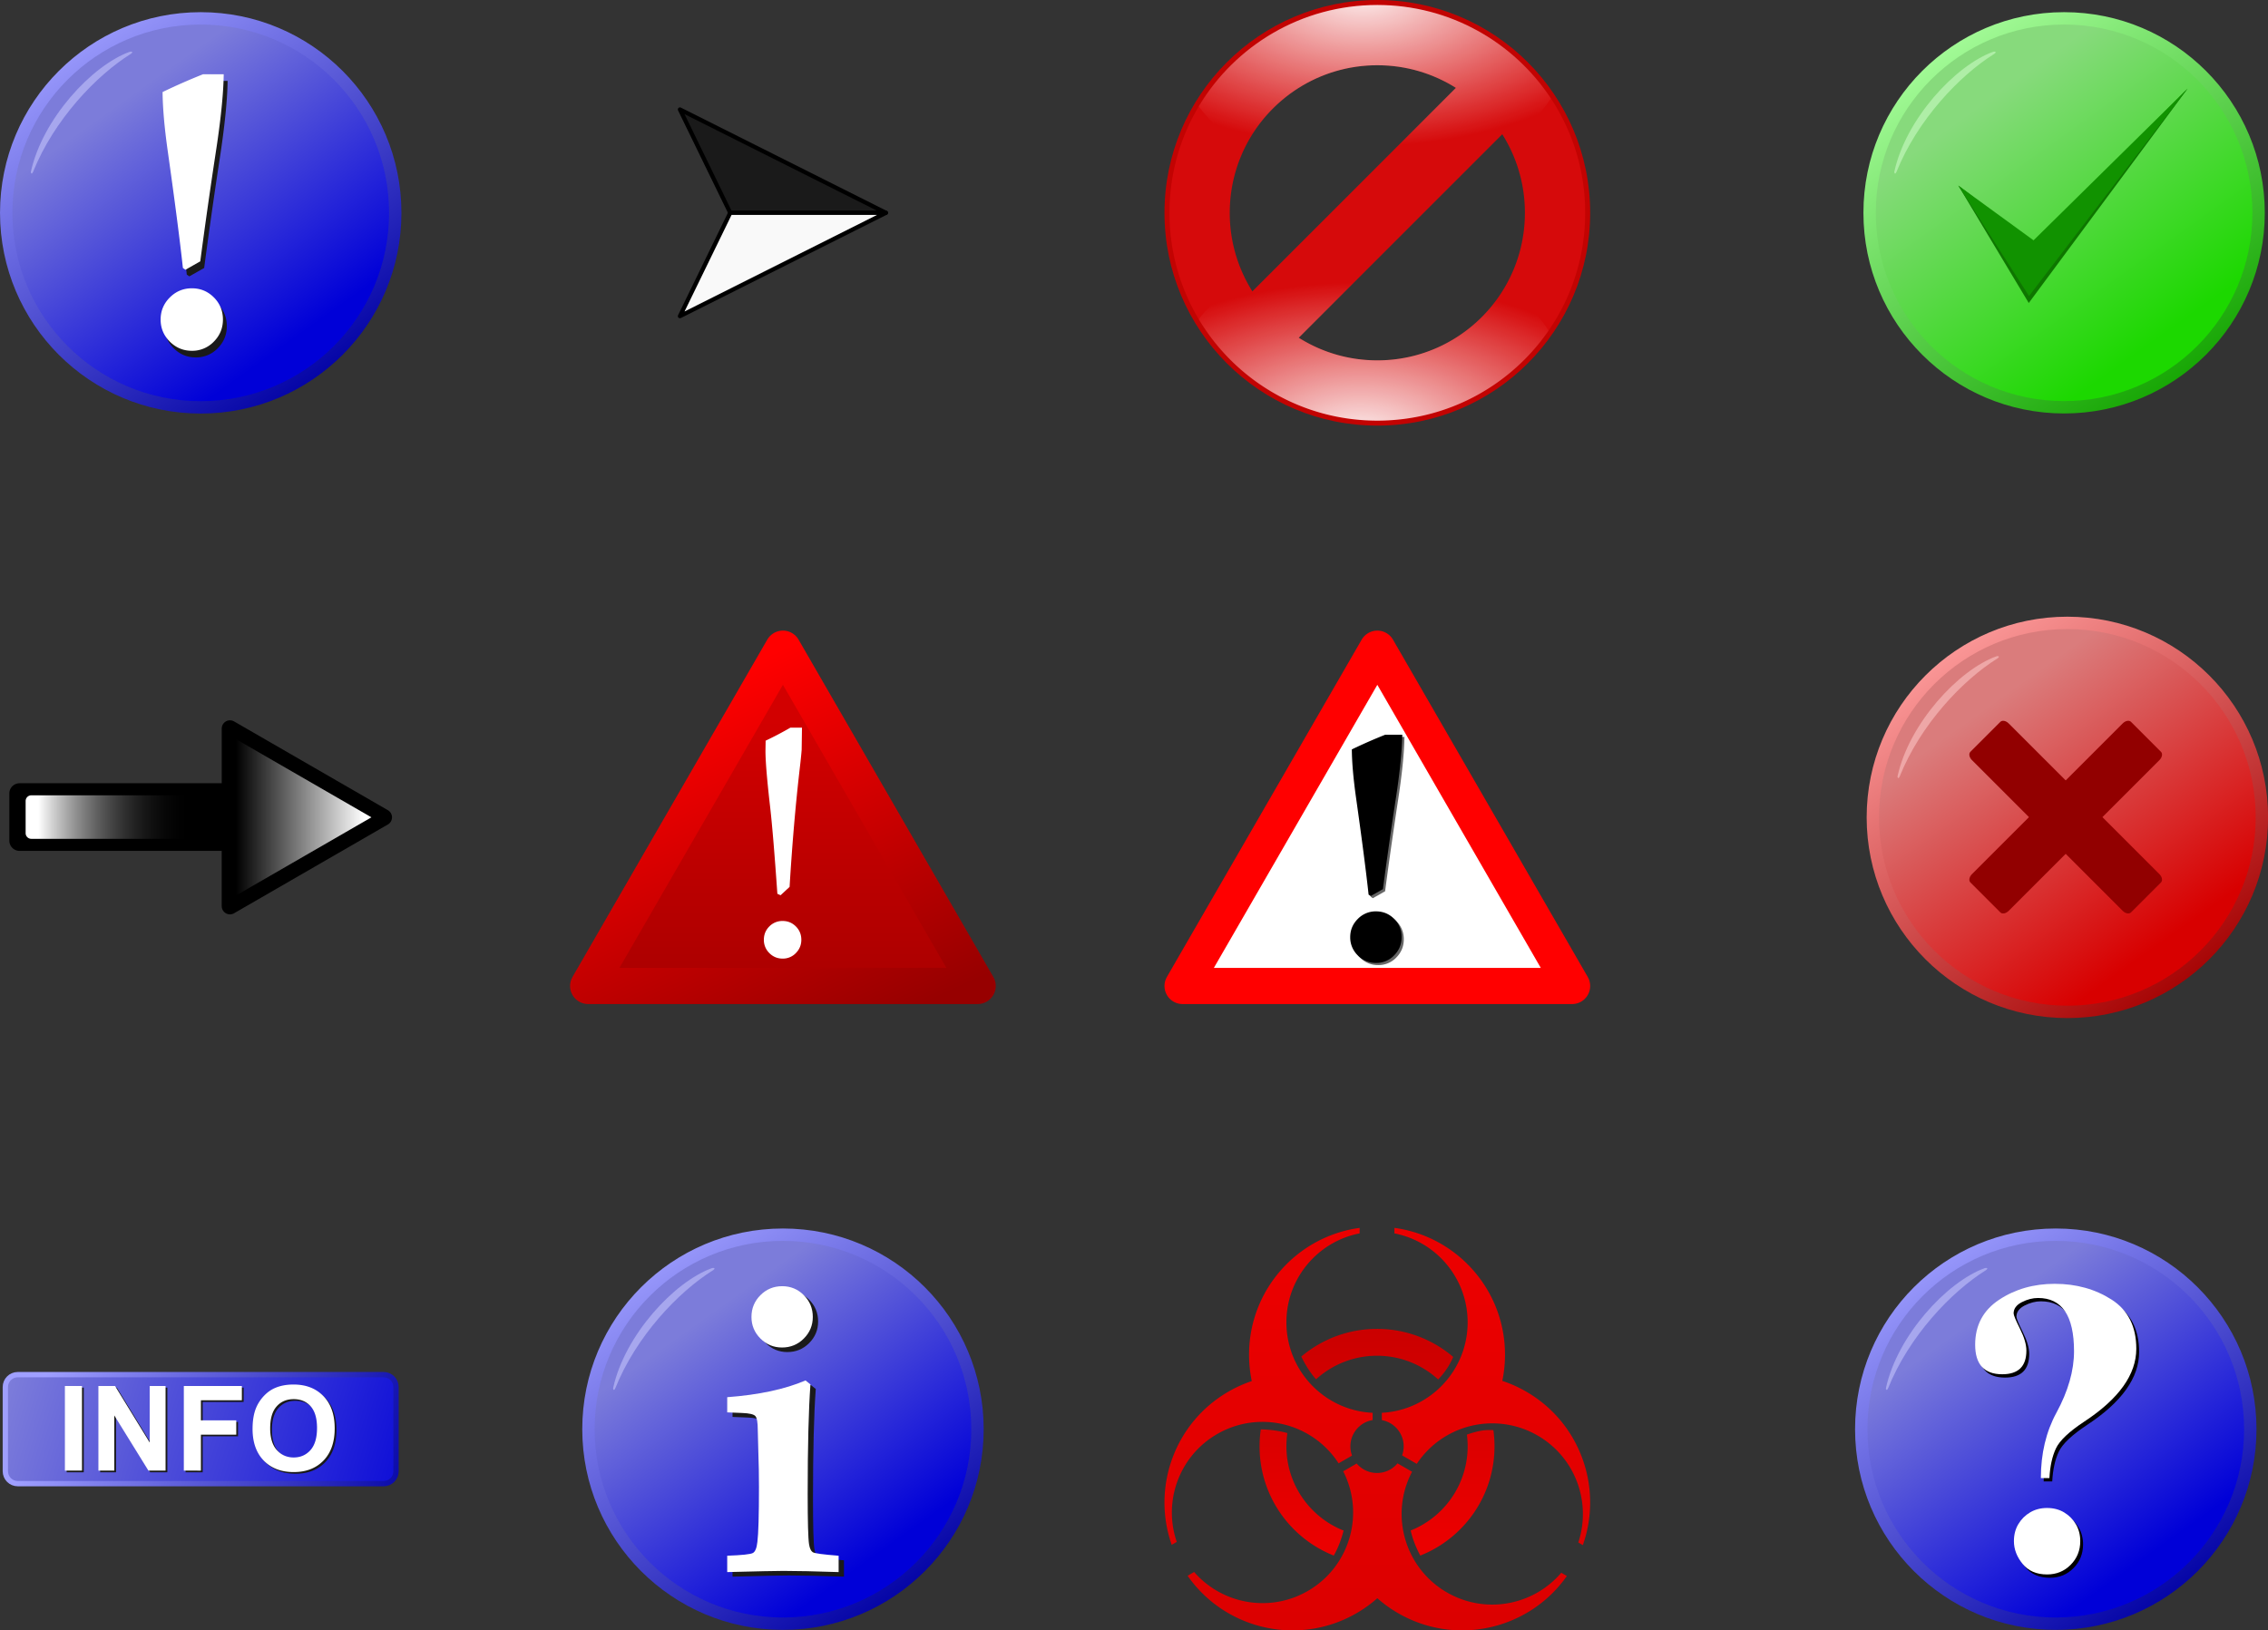 <?xml version="1.0"?>
<svg xmlns="http://www.w3.org/2000/svg" xmlns:xlink="http://www.w3.org/1999/xlink" width="266.396" height="191.532" viewBox="0 0 266.396 191.532">
  <rect x="0" y="0" width="266.396" height="191.532" fill="#333333" stroke="none"/>
  <defs>
    <linearGradient xlink:href="#d" id="p" gradientUnits="userSpaceOnUse" x1="30.893" y1="35" x2="17.143" y2="15.714"/>
    <linearGradient id="g">
      <stop offset="0" stop-color="#ff9f9f"/>
      <stop offset="1" stop-color="#a40000"/>
    </linearGradient>
    <linearGradient id="o">
      <stop offset="0" stop-color="#aaff9f"/>
      <stop offset="1" stop-color="#13a400"/>
    </linearGradient>
    <linearGradient id="n">
      <stop offset="0" stop-color="#1cd800"/>
      <stop offset="1" stop-color="#87da7c"/>
    </linearGradient>
    <linearGradient id="m">
      <stop offset="0" stop-color="#eb0000"/>
      <stop offset="1" stop-color="#db0000"/>
    </linearGradient>
    <linearGradient id="l">
      <stop offset="0" stop-color="#eb0000"/>
      <stop offset="1" stop-color="#c90000"/>
    </linearGradient>
    <linearGradient id="a">
      <stop offset="0" stop-color="#eb0000"/>
      <stop offset="1" stop-color="#970000"/>
    </linearGradient>
    <linearGradient id="e">
      <stop offset="0" stop-color="#fff"/>
      <stop offset=".064" stop-color="#fff" stop-opacity=".871"/>
      <stop offset="1" stop-color="#fff" stop-opacity="0"/>
    </linearGradient>
    <linearGradient id="k">
      <stop offset="0" stop-color="red"/>
      <stop offset="1" stop-color="#970000"/>
    </linearGradient>
    <linearGradient id="j">
      <stop offset="0" stop-color="#d20000"/>
      <stop offset="1" stop-color="#ad0000"/>
    </linearGradient>
    <linearGradient id="b">
      <stop offset="0" stop-color="#7c7cda"/>
      <stop offset="1" stop-color="#0000d8"/>
    </linearGradient>
    <linearGradient id="i">
      <stop offset="0" stop-color="#fff"/>
      <stop offset="1" stop-opacity="0"/>
    </linearGradient>
    <linearGradient id="h">
      <stop offset="0" stop-color="#fff"/>
      <stop offset="1" stop-color="#fff" stop-opacity="0"/>
    </linearGradient>
    <linearGradient id="c">
      <stop offset="0" stop-color="#9f9fff"/>
      <stop offset="1" stop-color="#0000a4"/>
    </linearGradient>
    <linearGradient id="d">
      <stop offset="0" stop-color="#0000d8"/>
      <stop offset="1" stop-color="#7c7cda"/>
    </linearGradient>
    <linearGradient xlink:href="#b" id="t" gradientUnits="userSpaceOnUse" gradientTransform="matrix(.312 0 0 .312 172.434 800.313)" x1="102.75" y1="106.964" x2="266.376" y2="156.147"/>
    <linearGradient xlink:href="#c" id="u" gradientUnits="userSpaceOnUse" gradientTransform="matrix(.312 0 0 .312 172.434 800.313)" x1="116.5" y1="102.679" x2="260.255" y2="142.673"/>
    <linearGradient id="f">
      <stop offset="0" stop-color="#d80000"/>
      <stop offset="1" stop-color="#da7c7c"/>
    </linearGradient>
    <linearGradient xlink:href="#c" id="q" gradientUnits="userSpaceOnUse" x1="11.454" y1="10.793" x2="31.887" y2="40.087"/>
    <linearGradient xlink:href="#d" id="H" gradientUnits="userSpaceOnUse" x1="30.893" y1="35" x2="17.143" y2="15.714"/>
    <linearGradient xlink:href="#o" id="E" gradientUnits="userSpaceOnUse" x1="11.454" y1="10.793" x2="31.887" y2="40.087" gradientTransform="matrix(1.454 0 0 1.454 211.395 639.93)"/>
    <linearGradient xlink:href="#f" id="F" gradientUnits="userSpaceOnUse" x1="30.893" y1="35" x2="17.143" y2="15.714"/>
    <linearGradient xlink:href="#g" id="G" gradientUnits="userSpaceOnUse" x1="11.454" y1="10.793" x2="31.887" y2="40.087"/>
    <linearGradient xlink:href="#h" id="r" gradientUnits="userSpaceOnUse" gradientTransform="matrix(.51 0 0 .51 -4.692 353.669)" x1="340.186" y1="797.076" x2="310.522" y2="797.076"/>
    <linearGradient xlink:href="#i" id="s" gradientUnits="userSpaceOnUse" gradientTransform="translate(-275.607 397.16) scale(.456)" x1="318.343" y1="800.402" x2="279.055" y2="800.402"/>
    <linearGradient xlink:href="#j" id="x" gradientUnits="userSpaceOnUse" gradientTransform="translate(-80.676 -88.76)" x1="296.009" y1="836.129" x2="296.009" y2="865.563"/>
    <linearGradient xlink:href="#k" id="y" gradientUnits="userSpaceOnUse" gradientTransform="translate(-80.676 -88.76)" x1="292.35" y1="829.488" x2="311.162" y2="870.21"/>
    <linearGradient xlink:href="#l" id="B" gradientUnits="userSpaceOnUse" gradientTransform="matrix(.034 0 0 .034 245.074 827.703)" x1="1117.436" y1="533.776" x2="1109.664" y2="-232.838"/>
    <linearGradient xlink:href="#m" id="C" gradientUnits="userSpaceOnUse" gradientTransform="matrix(.034 0 0 .034 245.074 827.703)" x1="1252.998" y1="-400.498" x2="1252.998" y2="900.288"/>
    <linearGradient xlink:href="#d" id="v" gradientUnits="userSpaceOnUse" x1="30.893" y1="35" x2="17.143" y2="15.714"/>
    <linearGradient xlink:href="#c" id="w" gradientUnits="userSpaceOnUse" x1="11.454" y1="10.793" x2="31.887" y2="40.087"/>
    <linearGradient xlink:href="#n" id="D" gradientUnits="userSpaceOnUse" x1="30.893" y1="35" x2="17.143" y2="15.714" gradientTransform="matrix(1.454 0 0 1.454 211.395 639.93)"/>
    <linearGradient xlink:href="#c" id="I" gradientUnits="userSpaceOnUse" x1="11.454" y1="10.793" x2="31.887" y2="40.087"/>
    <radialGradient xlink:href="#e" id="A" gradientUnits="userSpaceOnUse" gradientTransform="matrix(.034 -0 -0 -.018 188.05 700.835)" cx="2696.412" cy="-1205.664" fx="2696.412" fy="-1205.664" r="994.286"/>
    <radialGradient xlink:href="#e" id="z" gradientUnits="userSpaceOnUse" gradientTransform="matrix(.034 0 -0 .018 188.343 692.464)" cx="2696.412" cy="-1205.664" fx="2696.412" fy="-1205.664" r="994.286"/>
  </defs>
  <g color="#000" stroke="#000" stroke-width=".493" stroke-linecap="round" stroke-linejoin="round">
    <path d="M79.864 12.86L104.058 25H85.774z" style="marker:none" fill="#1a1a1a" overflow="visible"/>
    <path style="marker:none" d="M79.864 37.14L104.058 25H85.774z" fill="#f9f9f9" overflow="visible"/>
  </g>
  <path d="M37.321 26.071c0 8.68-7.035 15.715-15.714 15.715S5.893 34.75 5.893 26.07c0-8.678 7.035-15.714 15.714-15.714s15.714 7.036 15.714 15.714z" style="marker:none" transform="matrix(1.454 0 0 1.454 -7.84 -12.901)" color="#000" fill="url(#p)" stroke="url(#q)" stroke-linecap="round" stroke-linejoin="round" overflow="visible"/>
  <path d="M24.302 9.504h2.432c-.03 2.31-.352 5.437-.963 9.383a643.17 643.17 0 00-1.79 12.594l-1.743.987-.298-.207c-.337-3.135-.933-7.738-1.79-13.81-.382-2.722-.581-5.009-.596-6.86a71.833 71.833 0 014.748-2.087zm-1.307 25.143c1.01 0 1.87.355 2.58 1.067.712.71 1.067 1.579 1.067 2.603 0 1.01-.355 1.874-1.066 2.593a3.497 3.497 0 01-2.581 1.078c-1.01 0-1.874-.36-2.592-1.078-.72-.72-1.079-1.583-1.079-2.593 0-1.009.36-1.873 1.079-2.592.718-.719 1.582-1.078 2.592-1.078z" style="line-height:125%;-inkscape-font-specification:Book Antiqua Bold" font-size="212.526" font-weight="700" letter-spacing="0" word-spacing="0" fill="#1a1a1a" font-family="Book Antiqua"/>
  <path style="line-height:125%;-inkscape-font-specification:Book Antiqua Bold" d="M23.845 8.725h2.432c-.031 2.31-.352 5.437-.964 9.383a643.17 643.17 0 00-1.79 12.594l-1.743.987-.298-.207c-.337-3.135-.933-7.738-1.79-13.81-.382-2.722-.58-5.008-.596-6.859a71.833 71.833 0 014.749-2.088zm-1.308 25.143c1.01 0 1.87.356 2.581 1.067.711.711 1.067 1.579 1.067 2.604 0 1.009-.356 1.873-1.067 2.592a3.497 3.497 0 01-2.58 1.078c-1.01 0-1.874-.36-2.593-1.078-.719-.719-1.078-1.583-1.078-2.592 0-1.01.36-1.874 1.078-2.593.719-.718 1.583-1.078 2.592-1.078z" font-size="212.526" font-weight="700" letter-spacing="0" word-spacing="0" fill="#fff" font-family="Book Antiqua"/>
  <path d="M15.232 6.086C10.785 7.69 4.967 13.996 3.625 20.193c-.01.05.064.408.25.016 2.472-6.145 7.429-11.345 11.5-13.884.372-.268.005-.293-.143-.24z" style="marker:none" color="#000" fill="#a7a7ee" overflow="visible"/>
  <g color="#000">
    <path style="marker:none" d="M27.01 106.448l18.068-10.432-18.067-10.43z" stroke="#000" stroke-width="1.935" stroke-linecap="round" stroke-linejoin="round" overflow="visible"/>
    <path d="M2.304 92.24H30.96c.542 0 .978.437.978.98v5.533a.977.977 0 01-.978.978H2.304a.977.977 0 01-.98-.978v-5.534c0-.542.437-.978.98-.978z" style="marker:none" stroke="#000" stroke-width=".456" stroke-linecap="round" stroke-linejoin="round" overflow="visible"/>
    <path d="M153.692 771.152l15.888-9.173-15.888-9.173z" style="marker:none" fill="url(#r)" overflow="visible" transform="translate(-125.955 -665.963)"/>
    <path d="M-149.189 759.393h19.555c.37 0 .668.298.668.668v3.776c0 .37-.298.668-.668.668h-19.555a.666.666 0 01-.668-.668v-3.776c0-.37.298-.668.668-.668z" style="marker:none" transform="matrix(-1 0 0 1 -125.955 -665.963)" fill="url(#s)" overflow="visible"/>
  </g>
  <path d="M205.349 832.938h42.968c.809 0 1.46.65 1.46 1.458v9.888c0 .808-.651 1.459-1.46 1.459H205.35c-.809 0-1.46-.651-1.46-1.46v-9.887c0-.808.651-1.458 1.46-1.458z" style="marker:none" color="#000" fill="url(#t)" stroke="url(#u)" stroke-width=".624" overflow="visible" transform="translate(-203.262 -671.451)"/>
  <g style="line-height:125%" font-size="13.894" font-weight="700" letter-spacing="0" word-spacing="0" fill="#1a1a1a" font-family="Arial">
    <path style="-inkscape-font-specification:Arial Bold" d="M7.83 172.96v-9.946h2.008v9.946zM11.765 172.96v-9.946h1.954l4.07 6.642v-6.642h1.866v9.946H17.64l-4.01-6.486v6.486zM21.799 172.96v-9.946h6.818v1.683h-4.81v2.354h4.152v1.682h-4.152v4.227zM29.872 168.048c0-1.013.152-1.863.455-2.55a4.68 4.68 0 01.926-1.364c.391-.403.82-.702 1.285-.896.62-.262 1.335-.393 2.144-.393 1.466 0 2.638.454 3.518 1.363.88.91 1.32 2.173 1.32 3.793 0 1.605-.437 2.861-1.31 3.768-.873.907-2.04 1.36-3.5 1.36-1.48 0-2.656-.45-3.528-1.353-.873-.902-1.31-2.145-1.31-3.728zm2.07-.068c0 1.126.26 1.98.78 2.561s1.18.872 1.98.872c.801 0 1.458-.288 1.971-.865.514-.577.77-1.442.77-2.595 0-1.14-.25-1.99-.75-2.55-.5-.562-1.163-.842-1.99-.842-.828 0-1.495.284-2.002.851-.506.568-.76 1.424-.76 2.568z"/>
  </g>
  <g style="line-height:125%" font-size="13.894" font-weight="700" letter-spacing="0" word-spacing="0" fill="#fff" font-family="Arial">
    <path style="-inkscape-font-specification:Arial Bold" d="M7.623 172.763v-9.945h2.009v9.945zM11.558 172.763v-9.945h1.954l4.07 6.641v-6.641h1.866v9.945h-2.014l-4.01-6.485v6.485zM21.592 172.763v-9.945h6.818v1.682H23.6v2.354h4.152v1.683H23.6v4.226zM29.666 167.852c0-1.013.151-1.864.454-2.551a4.68 4.68 0 01.926-1.364c.391-.402.82-.7 1.286-.895.62-.263 1.334-.394 2.144-.394 1.465 0 2.637.455 3.517 1.364.88.909 1.32 2.173 1.32 3.792 0 1.606-.437 2.862-1.31 3.769s-2.04 1.36-3.5 1.36c-1.48 0-2.655-.451-3.528-1.353-.873-.903-1.31-2.145-1.31-3.728zm2.069-.068c0 1.126.26 1.98.78 2.56.52.582 1.18.873 1.98.873.801 0 1.458-.289 1.972-.865.513-.577.77-1.442.77-2.595 0-1.14-.25-1.99-.75-2.551-.5-.561-1.163-.841-1.991-.841-.828 0-1.495.283-2.001.851-.507.568-.76 1.424-.76 2.568z"/>
  </g>
  <path d="M37.321 26.071c0 8.68-7.035 15.715-15.714 15.715S5.893 34.75 5.893 26.07c0-8.678 7.035-15.714 15.714-15.714s15.714 7.036 15.714 15.714z" style="marker:none" transform="matrix(1.454 0 0 1.454 60.55 129.988)" color="#000" fill="url(#v)" stroke="url(#w)" stroke-linecap="round" stroke-linejoin="round" overflow="visible"/>
  <path style="marker:none" d="M83.622 148.975c-4.448 1.604-10.266 7.91-11.608 14.107-.01.05.065.408.251.016 2.471-6.145 7.428-11.345 11.5-13.884.372-.268.005-.293-.143-.24z" color="#000" fill="#a7a7ee" overflow="visible"/>
  <path d="M92.505 151.631c.988 0 1.834.352 2.536 1.054.703.703 1.054 1.556 1.054 2.56 0 .988-.351 1.833-1.054 2.536-.702.703-1.556 1.054-2.56 1.054-.988 0-1.833-.351-2.536-1.054-.702-.703-1.054-1.548-1.054-2.536 0-1.004.352-1.857 1.054-2.56.703-.702 1.556-1.054 2.56-1.054zm-6.463 33.587v-1.923c1.745-.062 2.753-.17 3.023-.324.27-.155.444-.587.521-1.297.124-.973.186-3.12.186-6.44 0-1.436-.024-2.764-.07-3.984l-.07-2.71c0-.895-.096-1.447-.289-1.656-.193-.208-.714-.328-1.564-.359l-1.737-.07v-1.783c3.722-.278 6.787-.934 9.196-1.969l.58.463c-.217 2.95-.325 7.243-.325 12.88 0 3.257.054 5.226.162 5.906.077.478.22.787.428.926.209.14 1.224.278 3.046.417v1.923c-2.795-.093-4.957-.14-6.485-.14-.819 0-3.02.047-6.602.14z" style="line-height:125%;-inkscape-font-specification:Book Antiqua Bold" font-size="40" font-weight="700" letter-spacing="0" word-spacing="0" fill="#1a1a1a" font-family="Book Antiqua"/>
  <path d="M91.88 151.096c.988 0 1.834.35 2.536 1.053.703.703 1.054 1.556 1.054 2.56 0 .988-.351 1.834-1.054 2.536-.702.703-1.556 1.054-2.56 1.054-.988 0-1.833-.351-2.536-1.054-.702-.702-1.054-1.548-1.054-2.536 0-1.004.352-1.857 1.054-2.56.703-.702 1.556-1.053 2.56-1.053zm-6.463 33.586v-1.923c1.745-.061 2.753-.17 3.023-.324s.444-.587.521-1.297c.124-.973.186-3.12.186-6.44 0-1.435-.024-2.763-.07-3.983l-.07-2.71c0-.896-.096-1.448-.289-1.657-.193-.208-.714-.328-1.564-.359l-1.737-.07v-1.783c3.722-.278 6.787-.934 9.196-1.969l.58.464c-.217 2.95-.325 7.242-.325 12.878 0 3.259.054 5.228.162 5.907.077.479.22.788.428.927.209.139 1.224.277 3.046.416v1.923c-2.795-.093-4.957-.139-6.485-.139-.819 0-3.02.046-6.602.139z" style="line-height:125%;-inkscape-font-specification:Book Antiqua Bold" font-size="40" font-weight="700" letter-spacing="0" word-spacing="0" fill="#fff" font-family="Book Antiqua"/>
  <g>
    <path style="marker:none" d="M238.402 778.598h-45.755l22.878-39.625z" color="#000" fill="url(#x)" stroke="url(#y)" stroke-width="4.245" stroke-linecap="round" stroke-linejoin="round" overflow="visible" transform="translate(-123.564 -662.77)"/>
    <g style="line-height:125%">
      <path style="-inkscape-font-specification:Book Antiqua" d="M92.84 85.48h1.36l-.038 2.608a55.578 55.578 0 01-.208 2.04c-.504 4.346-.907 9.032-1.209 14.058l-1.058.983-.378-.17c-.34-4.875-.63-8.333-.87-10.373-.352-3.087-.528-5.222-.528-6.406l.019-1.209a40.135 40.135 0 002.91-1.53zm-.907 22.712c.604 0 1.12.214 1.549.642.428.428.642.951.642 1.568 0 .605-.214 1.125-.642 1.56a2.096 2.096 0 01-1.55.651c-.617 0-1.14-.217-1.568-.652a2.143 2.143 0 01-.642-1.559c0-.617.214-1.14.642-1.568a2.134 2.134 0 011.569-.642z" font-family="Book Antiqua" font-size="38.696" font-weight="400" letter-spacing="0" word-spacing="0" fill="#fff"/>
    </g>
  </g>
  <g color="#000">
    <path d="M161.779 0c-13.807 0-25 11.192-25 25 0 13.807 11.193 25 25 25s25-11.193 25-25c0-13.808-11.193-25-25-25zm0 7.195c9.833 0 17.805 7.971 17.805 17.804 0 9.834-7.972 17.806-17.805 17.806-9.834 0-17.805-7.972-17.805-17.806 0-9.833 7.971-17.804 17.805-17.804z" style="marker:none" fill="#c20302" overflow="visible"/>
    <path d="M161.779.585c-13.484 0-24.414 10.93-24.414 24.414 0 13.484 10.93 24.415 24.414 24.415 13.484 0 24.415-10.93 24.415-24.415 0-13.483-10.931-24.414-24.415-24.414zm0 7.08c3.392 0 6.556.975 9.228 2.658l-23.904 23.905a17.254 17.254 0 01-2.658-9.229c0-9.573 7.76-17.334 17.334-17.334zm14.676 8.107a17.252 17.252 0 012.658 9.227c0 9.574-7.76 17.335-17.334 17.335-3.392 0-6.556-.974-9.228-2.658l23.904-23.904z" style="marker:none" fill="#d60a0b" overflow="visible"/>
    <path d="M281.713 672.05c-8.916 0-16.715 4.78-20.977 11.915 1.415 1.886 3.238 3.56 5.372 4.943 2.808-5.788 8.74-9.778 15.605-9.778 3.391 0 6.555.975 9.228 2.659l-11.314 11.313c.484.024.972.035 1.463.035 4.366 0 8.455-.935 11.965-2.565l3.334-3.335c.214.34.416.686.606 1.041 2.072-1.49 3.807-3.265 5.106-5.249-4.368-6.615-11.869-10.979-20.388-10.979z" style="marker:none" fill="url(#z)" overflow="visible" transform="translate(-119.934 -671.465)"/>
    <path d="M280.798 700.161c-3.56 0-6.938.623-9.967 1.737l-3.794 3.795a17.313 17.313 0 01-.86-1.531c-2.146 1.336-3.992 2.96-5.444 4.796 4.26 7.14 12.061 11.921 20.98 11.921 8.346 0 15.713-4.188 20.117-10.577-1.289-1.976-3.01-3.748-5.065-5.236-2.987 5.218-8.61 8.733-15.052 8.733-3.392 0-6.556-.974-9.228-2.658l10.87-10.87a30.206 30.206 0 00-2.557-.11z" style="marker:none" fill="url(#A)" overflow="visible" transform="translate(-119.934 -671.465)"/>
  </g>
  <g color="#000">
    <path d="M290.784 820.957c-3.39 0-6.495 1.222-8.897 3.25.443.915 1.092 1.977 1.74 2.67a10.605 10.605 0 017.157-2.765c2.766 0 5.286 1.055 7.178 2.785a8.59 8.59 0 001.77-2.645 13.741 13.741 0 00-8.948-3.295zm10.184 4.737a9.582 9.582 0 01-1.828 2.468 10.616 10.616 0 011.837 3.523c1.085-.356 2.02-.53 2.918-.551l-2.927-5.44zm-20.188.15l-2.756 5.23c1.002.067 1.87.23 2.546.418l.241-.462c.31-.83.72-1.61 1.216-2.326l.338-.646c-.626-.65-1.156-1.437-1.585-2.214zm-3.65 6.92c-.095.65-.144 1.315-.144 1.991 0 5.826 3.61 10.808 8.716 12.832.49-.84.892-1.896 1.155-2.937-3.935-1.563-6.717-5.404-6.717-9.895 0-.53.04-1.05.115-1.559-.692-.198-1.839-.416-3.126-.433zm26.799.072c-.756.01-1.537.173-2.59.542a10.646 10.646 0 01-6.604 11.263c.16.725.502 1.778 1.13 2.946 5.106-2.023 8.717-7.005 8.717-12.832 0-.645-.045-1.28-.13-1.903a5.92 5.92 0 00-.523-.016zm-10.846 12.312a10.682 10.682 0 01-4.574.006c-.22.86-.52 1.722-.906 2.523l6.349-.062a12.673 12.673 0 01-.87-2.467z" style="marker:none" fill="url(#B)" overflow="visible" transform="translate(-129.04 -664.845)"/>
    <path d="M292.825 809.09v.648c4.902.952 8.602 5.268 8.602 10.448 0 5.689-4.462 10.335-10.078 10.628v.862a3.13 3.13 0 012.379 4.141l1.724.997a10.642 10.642 0 0114.19-3.332c4.451 2.57 6.344 7.871 4.783 12.566l.532.308c2.38-6.7-.278-14.351-6.656-18.033a15.09 15.09 0 00-2.802-1.258 15.1 15.1 0 00.317-3.078c0-7.61-5.654-13.9-12.99-14.896zm-4.083.002c-7.336.996-12.99 7.285-12.99 14.895 0 1.063.11 2.1.32 3.1-.934.314-1.85.724-2.735 1.236-6.367 3.676-9.028 11.307-6.67 18l.594-.343c-1.624-4.72.263-10.08 4.748-12.67a10.592 10.592 0 015.292-1.428 10.643 10.643 0 018.97 4.87l1.577-.911a3.132 3.132 0 012.42-4.173v-.852c-5.638-.27-10.128-4.925-10.128-10.63 0-5.18 3.701-9.496 8.602-10.448v-.646zm4.45 27.662a3.122 3.122 0 01-2.408 1.13c-.959 0-1.816-.432-2.39-1.111l-1.584.914c2.565 5.013.774 11.21-4.158 14.058-4.487 2.59-10.076 1.542-13.352-2.23l-.765.443c4.418 6.331 13.025 8.333 19.835 4.402a15.097 15.097 0 002.449-1.761 15.101 15.101 0 002.449 1.76c6.8 3.927 15.39 1.937 19.814-4.372l-.66-.382c-3.266 3.84-8.904 4.922-13.425 2.312-4.97-2.87-6.75-9.143-4.096-14.176l-1.71-.987z" style="marker:none" fill="url(#C)" overflow="visible" transform="translate(-129.04 -664.845)"/>
  </g>
  <g>
    <path d="M184.656 115.829h-45.755l22.878-39.625z" style="marker:none" color="#000" fill="#fff" stroke="red" stroke-width="4.245" stroke-linecap="round" stroke-linejoin="round" overflow="visible"/>
    <path style="line-height:125%;-inkscape-font-specification:Book Antiqua Bold" d="M162.956 86.566h2.007c-.026 1.906-.29 4.487-.795 7.743a530.863 530.863 0 00-1.477 10.395l-1.44.814-.245-.17c-.278-2.588-.77-6.387-1.477-11.398-.316-2.247-.48-4.134-.492-5.661a59.29 59.29 0 013.919-1.723zm-1.08 20.75c.834 0 1.544.294 2.13.88.588.588.881 1.304.881 2.15 0 .833-.293 1.546-.88 2.14a2.886 2.886 0 01-2.13.889 2.917 2.917 0 01-2.14-.89 2.917 2.917 0 01-.89-2.14c0-.832.297-1.546.89-2.139a2.917 2.917 0 012.14-.89z" font-size="212.526" font-weight="700" letter-spacing="0" word-spacing="0" fill="#666" font-family="Book Antiqua"/>
    <path d="M162.703 86.313h2.007c-.025 1.906-.29 4.487-.795 7.744a530.863 530.863 0 00-1.477 10.394l-1.439.814-.246-.17c-.277-2.588-.77-6.387-1.477-11.398-.315-2.247-.48-4.133-.492-5.66a59.29 59.29 0 013.92-1.724zm-1.079 20.75c.833 0 1.543.294 2.13.881s.88 1.303.88 2.15c0 .832-.293 1.545-.88 2.139a2.886 2.886 0 01-2.13.89 2.917 2.917 0 01-2.14-.89 2.917 2.917 0 01-.89-2.14c0-.833.297-1.546.89-2.14a2.917 2.917 0 012.14-.89z" style="line-height:125%;-inkscape-font-specification:Book Antiqua Bold" font-size="212.526" font-weight="700" letter-spacing="0" word-spacing="0" font-family="Book Antiqua"/>
  </g>
  <g color="#000">
    <path d="M265.651 677.83c0 12.617-10.228 22.845-22.845 22.845-12.616 0-22.844-10.228-22.844-22.844 0-12.617 10.228-22.845 22.845-22.845 12.616 0 22.844 10.228 22.844 22.845z" style="marker:none" fill="url(#D)" stroke="url(#E)" stroke-width="1.454" stroke-linecap="round" stroke-linejoin="round" overflow="visible" transform="translate(-.36 -652.83)"/>
    <path style="marker:none" d="M234.107 6.086c-4.448 1.604-10.265 7.91-11.607 14.107-.011.05.064.408.25.016 2.472-6.145 7.429-11.345 11.5-13.884.372-.268.005-.293-.143-.24z" fill="#afeea7" overflow="visible"/>
    <path style="marker:none" d="M230.021 21.799l8.274 13.796L256.95 10.41l-17.966 18.264z" fill="#0e7600" overflow="visible"/>
    <path d="M230.021 21.799l8.305 12.975L256.95 10.41l-18.092 17.822z" style="marker:none" fill="#119200" overflow="visible"/>
  </g>
  <g color="#000">
    <path d="M37.321 26.071c0 8.68-7.035 15.715-15.714 15.715S5.893 34.75 5.893 26.07c0-8.678 7.035-15.714 15.714-15.714s15.714 7.036 15.714 15.714z" style="marker:none" transform="matrix(1.454 0 0 1.454 211.414 58.115)" fill="url(#F)" stroke="url(#G)" stroke-linecap="round" stroke-linejoin="round" overflow="visible"/>
    <path d="M234.486 77.102c-4.448 1.605-10.265 7.91-11.607 14.107-.011.05.064.408.25.017 2.472-6.145 7.429-11.345 11.5-13.885.372-.267.005-.292-.143-.239z" style="marker:none" fill="#eea7a7" overflow="visible"/>
    <path d="M235.933 84.98l17.712 17.713c.32.319.4.753.181.972l-3.521 3.521c-.22.22-.653.138-.972-.181L231.62 89.292c-.32-.319-.4-.752-.182-.972l3.522-3.521c.219-.219.652-.138.972.181z" style="marker:none" fill="#920000" overflow="visible"/>
    <path d="M253.645 89.292l-17.712 17.713c-.32.32-.753.4-.972.181l-3.522-3.521c-.219-.22-.138-.653.182-.972l17.712-17.713c.32-.32.753-.4.972-.181l3.521 3.521c.22.22.139.653-.18.972z" style="marker:none" fill="#920000" overflow="visible"/>
  </g>
  <g>
    <path d="M37.321 26.071c0 8.68-7.035 15.715-15.714 15.715S5.893 34.75 5.893 26.07c0-8.678 7.035-15.714 15.714-15.714s15.714 7.036 15.714 15.714z" style="marker:none" transform="matrix(1.454 0 0 1.454 210.052 129.988)" color="#000" fill="url(#H)" stroke="url(#I)" stroke-linecap="round" stroke-linejoin="round" overflow="visible"/>
    <path style="marker:none" d="M233.124 148.975c-4.447 1.604-10.265 7.91-11.607 14.107-.01.05.064.408.25.016 2.472-6.145 7.429-11.345 11.5-13.884.372-.268.005-.293-.143-.24z" color="#000" fill="#a7a7ee" overflow="visible"/>
    <g style="line-height:125%">
      <path style="-inkscape-font-specification:Angsana New Bold" d="M241.054 174.03h-1.006c0-2.876.61-5.437 1.829-7.68 1.377-2.536 2.066-4.944 2.066-7.223 0-4.17-1.408-6.255-4.224-6.255-.634 0-1.271.165-1.911.494-.64.33-.96.768-.96 1.317 0 .207.25.81.75 1.81s.75 1.853.75 2.56c0 1.854-.946 2.78-2.835 2.78-2.122 0-3.182-1.158-3.182-3.474 0-2.28.942-4.042 2.825-5.285 1.884-1.244 4.057-1.866 6.52-1.866 2.523 0 4.751.619 6.684 1.856 1.932 1.238 2.898 3.161 2.898 5.77 0 3.024-2.036 5.876-6.108 8.558-1.792 1.183-2.905 2.238-3.337 3.164-.433.927-.686 2.085-.76 3.475zm-.275 3.512c.756 0 1.424.174 2.003.521.579.348 1.04.81 1.38 1.39.342.579.513 1.24.513 1.984 0 1.097-.375 2.024-1.125 2.78-.75.756-1.673 1.134-2.77 1.134-1.244 0-2.204-.415-2.88-1.244-.677-.829-1.016-1.719-1.016-2.67 0-.756.174-1.423.521-2.002.348-.58.811-1.04 1.39-1.381.58-.341 1.24-.512 1.984-.512z" font-weight="700" font-family="Angsana New" font-size="74.905" letter-spacing="0" word-spacing="0"/>
    </g>
    <g style="line-height:125%">
      <path style="-inkscape-font-specification:Angsana New Bold" d="M240.723 173.64h-1.006c0-2.877.61-5.437 1.829-7.68 1.377-2.536 2.066-4.944 2.066-7.224 0-4.17-1.408-6.254-4.224-6.254-.634 0-1.271.164-1.911.494-.64.329-.96.768-.96 1.316 0 .207.25.811.75 1.81.5 1 .75 1.854.75 2.56 0 1.854-.946 2.78-2.835 2.78-2.122 0-3.182-1.158-3.182-3.474 0-2.28.942-4.042 2.825-5.285 1.884-1.244 4.057-1.865 6.52-1.865 2.523 0 4.751.618 6.684 1.856 1.932 1.237 2.898 3.16 2.898 5.77 0 3.023-2.036 5.876-6.108 8.558-1.792 1.182-2.905 2.237-3.337 3.164-.433.926-.686 2.084-.76 3.474zm-.275 3.511c.756 0 1.424.174 2.003.521.579.348 1.04.811 1.38 1.39.342.58.513 1.24.513 1.984 0 1.098-.375 2.024-1.125 2.78-.75.756-1.673 1.134-2.77 1.134-1.244 0-2.204-.415-2.88-1.244-.677-.829-1.016-1.719-1.016-2.67 0-.755.174-1.423.521-2.002.348-.58.811-1.04 1.39-1.38.58-.342 1.24-.513 1.984-.513z" font-weight="700" font-family="Angsana New" font-size="74.905" letter-spacing="0" word-spacing="0" fill="#fff"/>
    </g>
  </g>
</svg>
